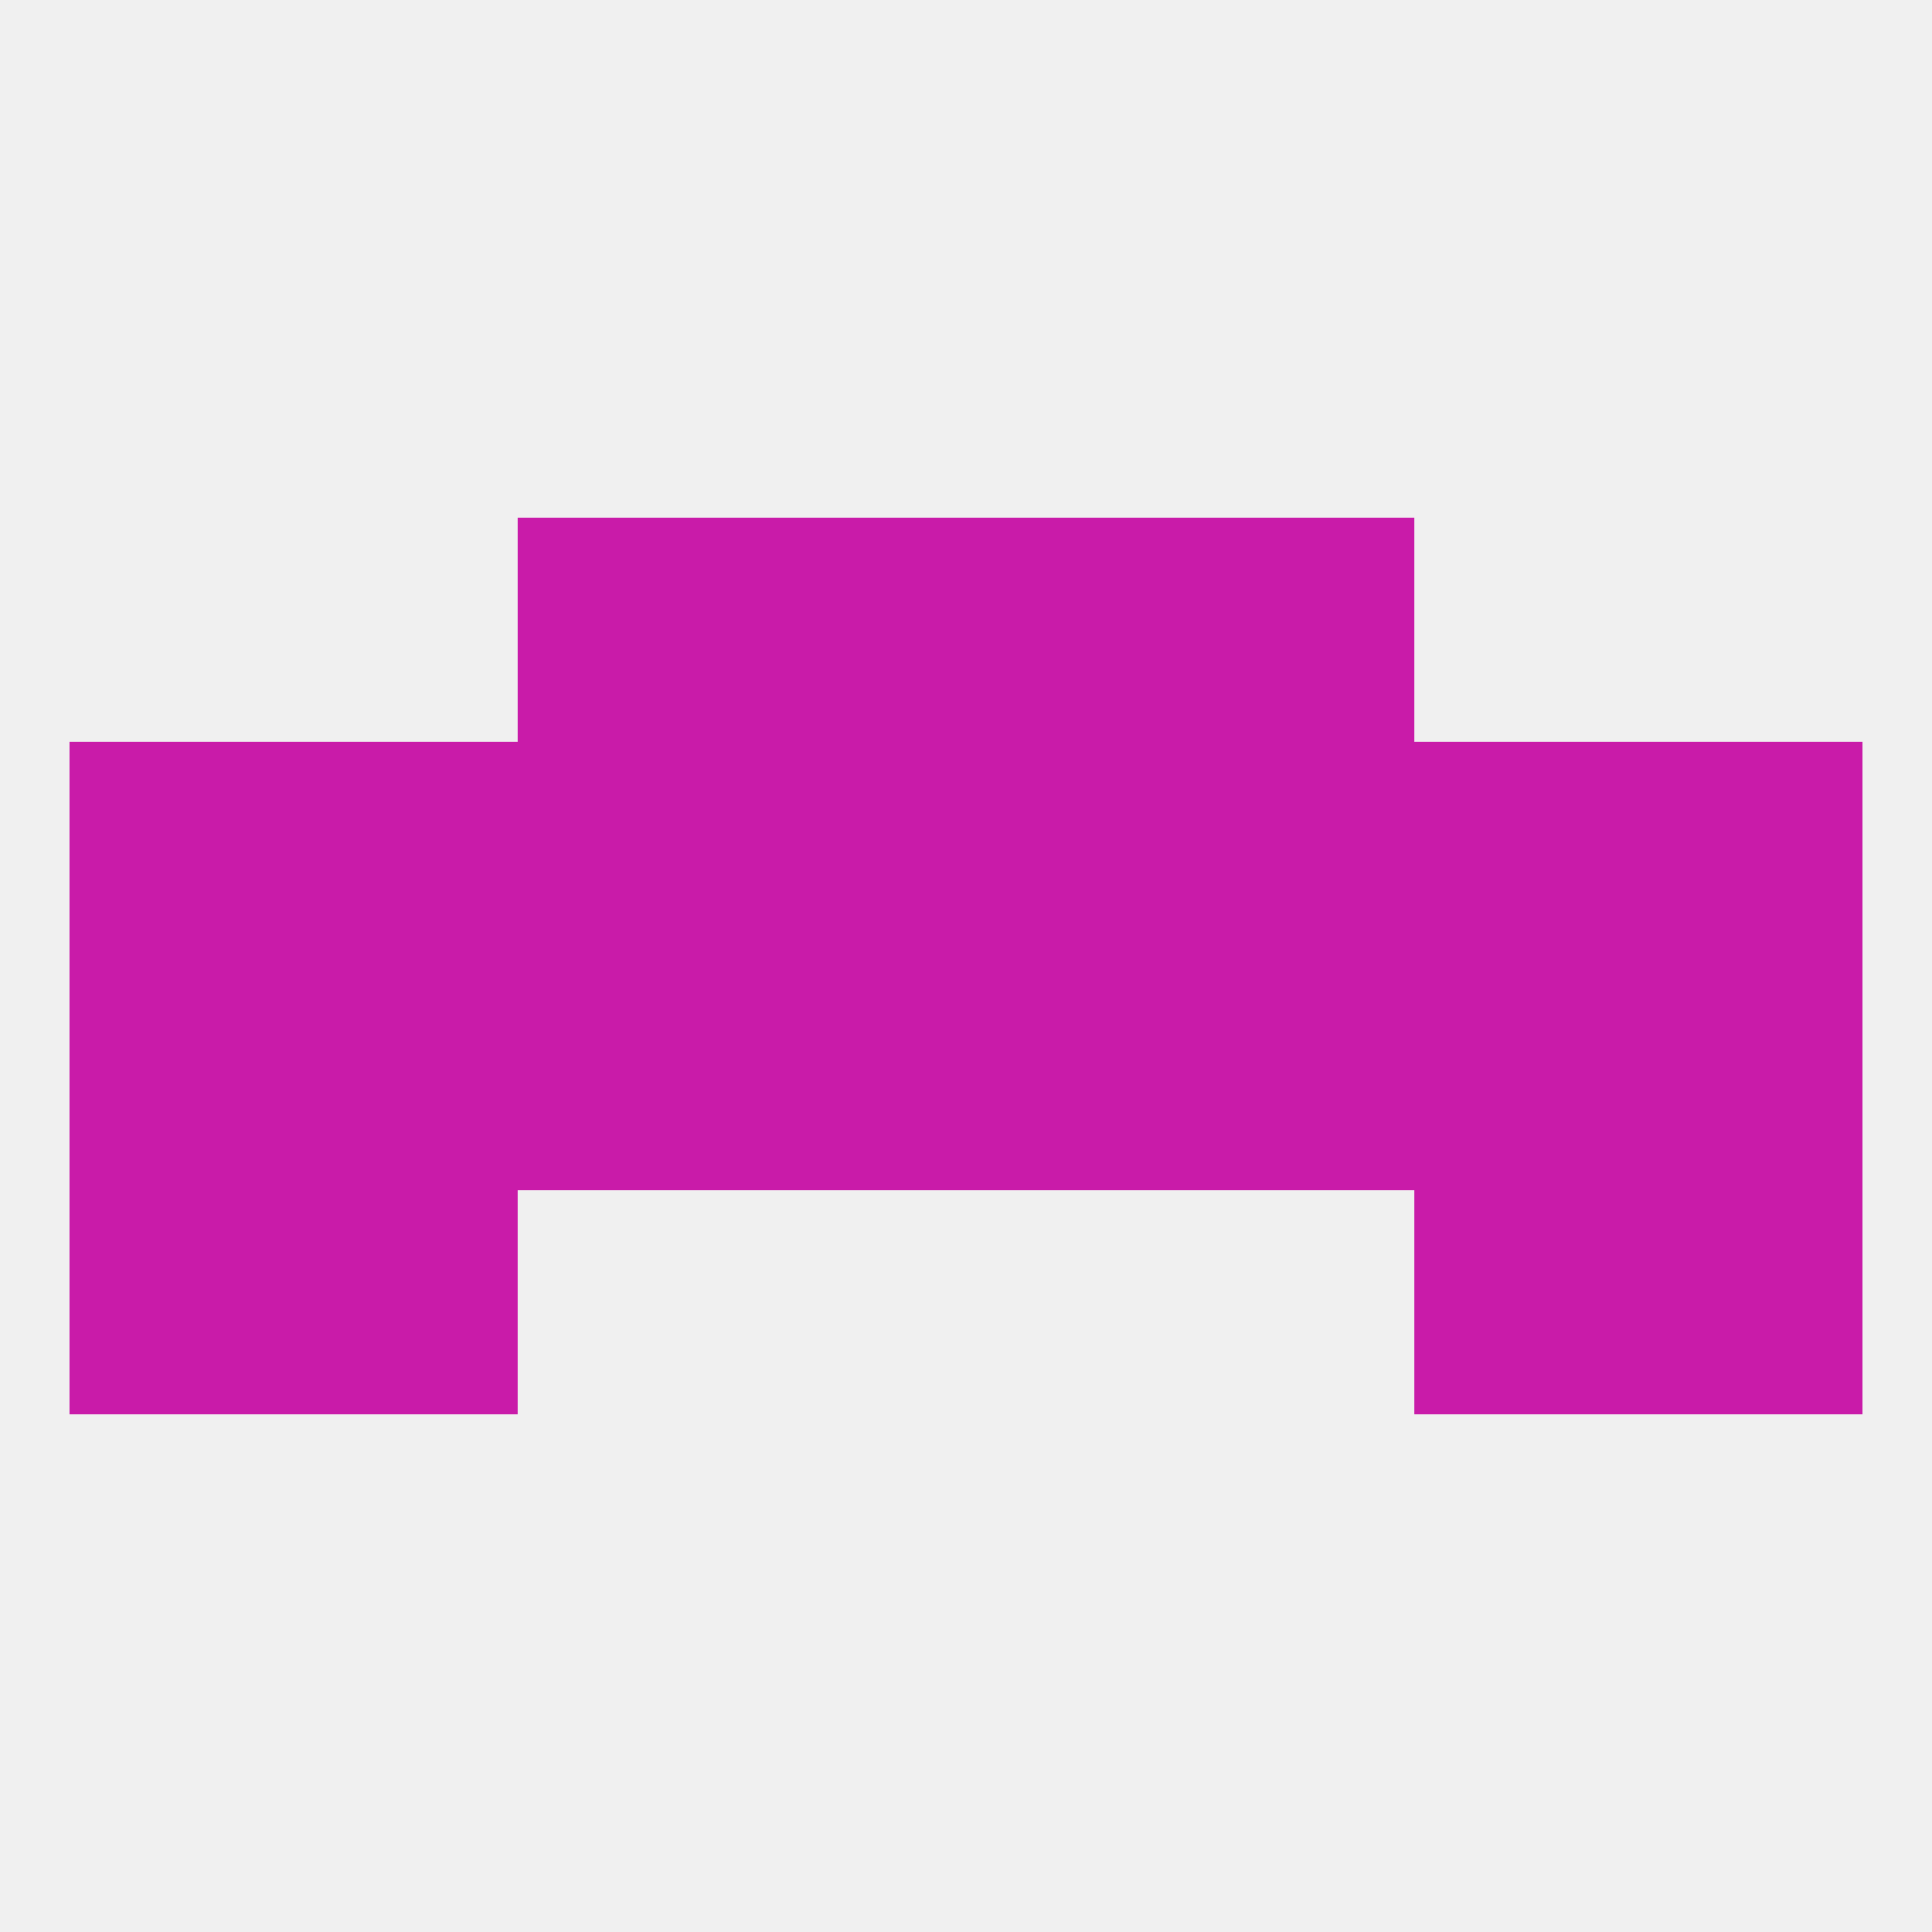 
<!--   <?xml version="1.0"?> -->
<svg version="1.1" baseprofile="full" xmlns="http://www.w3.org/2000/svg" xmlns:xlink="http://www.w3.org/1999/xlink" xmlns:ev="http://www.w3.org/2001/xml-events" width="250" height="250" viewBox="0 0 250 250" >
	<rect width="100%" height="100%" fill="rgba(240,240,240,255)"/>

	<rect x="67" y="125" width="29" height="29" fill="rgba(201,27,169,255)"/>
	<rect x="96" y="125" width="29" height="29" fill="rgba(201,27,169,255)"/>
	<rect x="154" y="125" width="29" height="29" fill="rgba(201,27,169,255)"/>
	<rect x="38" y="125" width="29" height="29" fill="rgba(201,27,169,255)"/>
	<rect x="183" y="125" width="29" height="29" fill="rgba(201,27,169,255)"/>
	<rect x="125" y="125" width="29" height="29" fill="rgba(201,27,169,255)"/>
	<rect x="9" y="125" width="29" height="29" fill="rgba(201,27,169,255)"/>
	<rect x="212" y="125" width="29" height="29" fill="rgba(201,27,169,255)"/>
	<rect x="183" y="154" width="29" height="29" fill="rgba(201,27,169,255)"/>
	<rect x="9" y="154" width="29" height="29" fill="rgba(201,27,169,255)"/>
	<rect x="212" y="154" width="29" height="29" fill="rgba(201,27,169,255)"/>
	<rect x="38" y="154" width="29" height="29" fill="rgba(201,27,169,255)"/>
	<rect x="38" y="96" width="29" height="29" fill="rgba(201,27,169,255)"/>
	<rect x="183" y="96" width="29" height="29" fill="rgba(201,27,169,255)"/>
	<rect x="96" y="96" width="29" height="29" fill="rgba(201,27,169,255)"/>
	<rect x="154" y="96" width="29" height="29" fill="rgba(201,27,169,255)"/>
	<rect x="125" y="96" width="29" height="29" fill="rgba(201,27,169,255)"/>
	<rect x="67" y="96" width="29" height="29" fill="rgba(201,27,169,255)"/>
	<rect x="9" y="96" width="29" height="29" fill="rgba(201,27,169,255)"/>
	<rect x="212" y="96" width="29" height="29" fill="rgba(201,27,169,255)"/>
	<rect x="154" y="67" width="29" height="29" fill="rgba(201,27,169,255)"/>
	<rect x="96" y="67" width="29" height="29" fill="rgba(201,27,169,255)"/>
	<rect x="125" y="67" width="29" height="29" fill="rgba(201,27,169,255)"/>
	<rect x="67" y="67" width="29" height="29" fill="rgba(201,27,169,255)"/>
</svg>